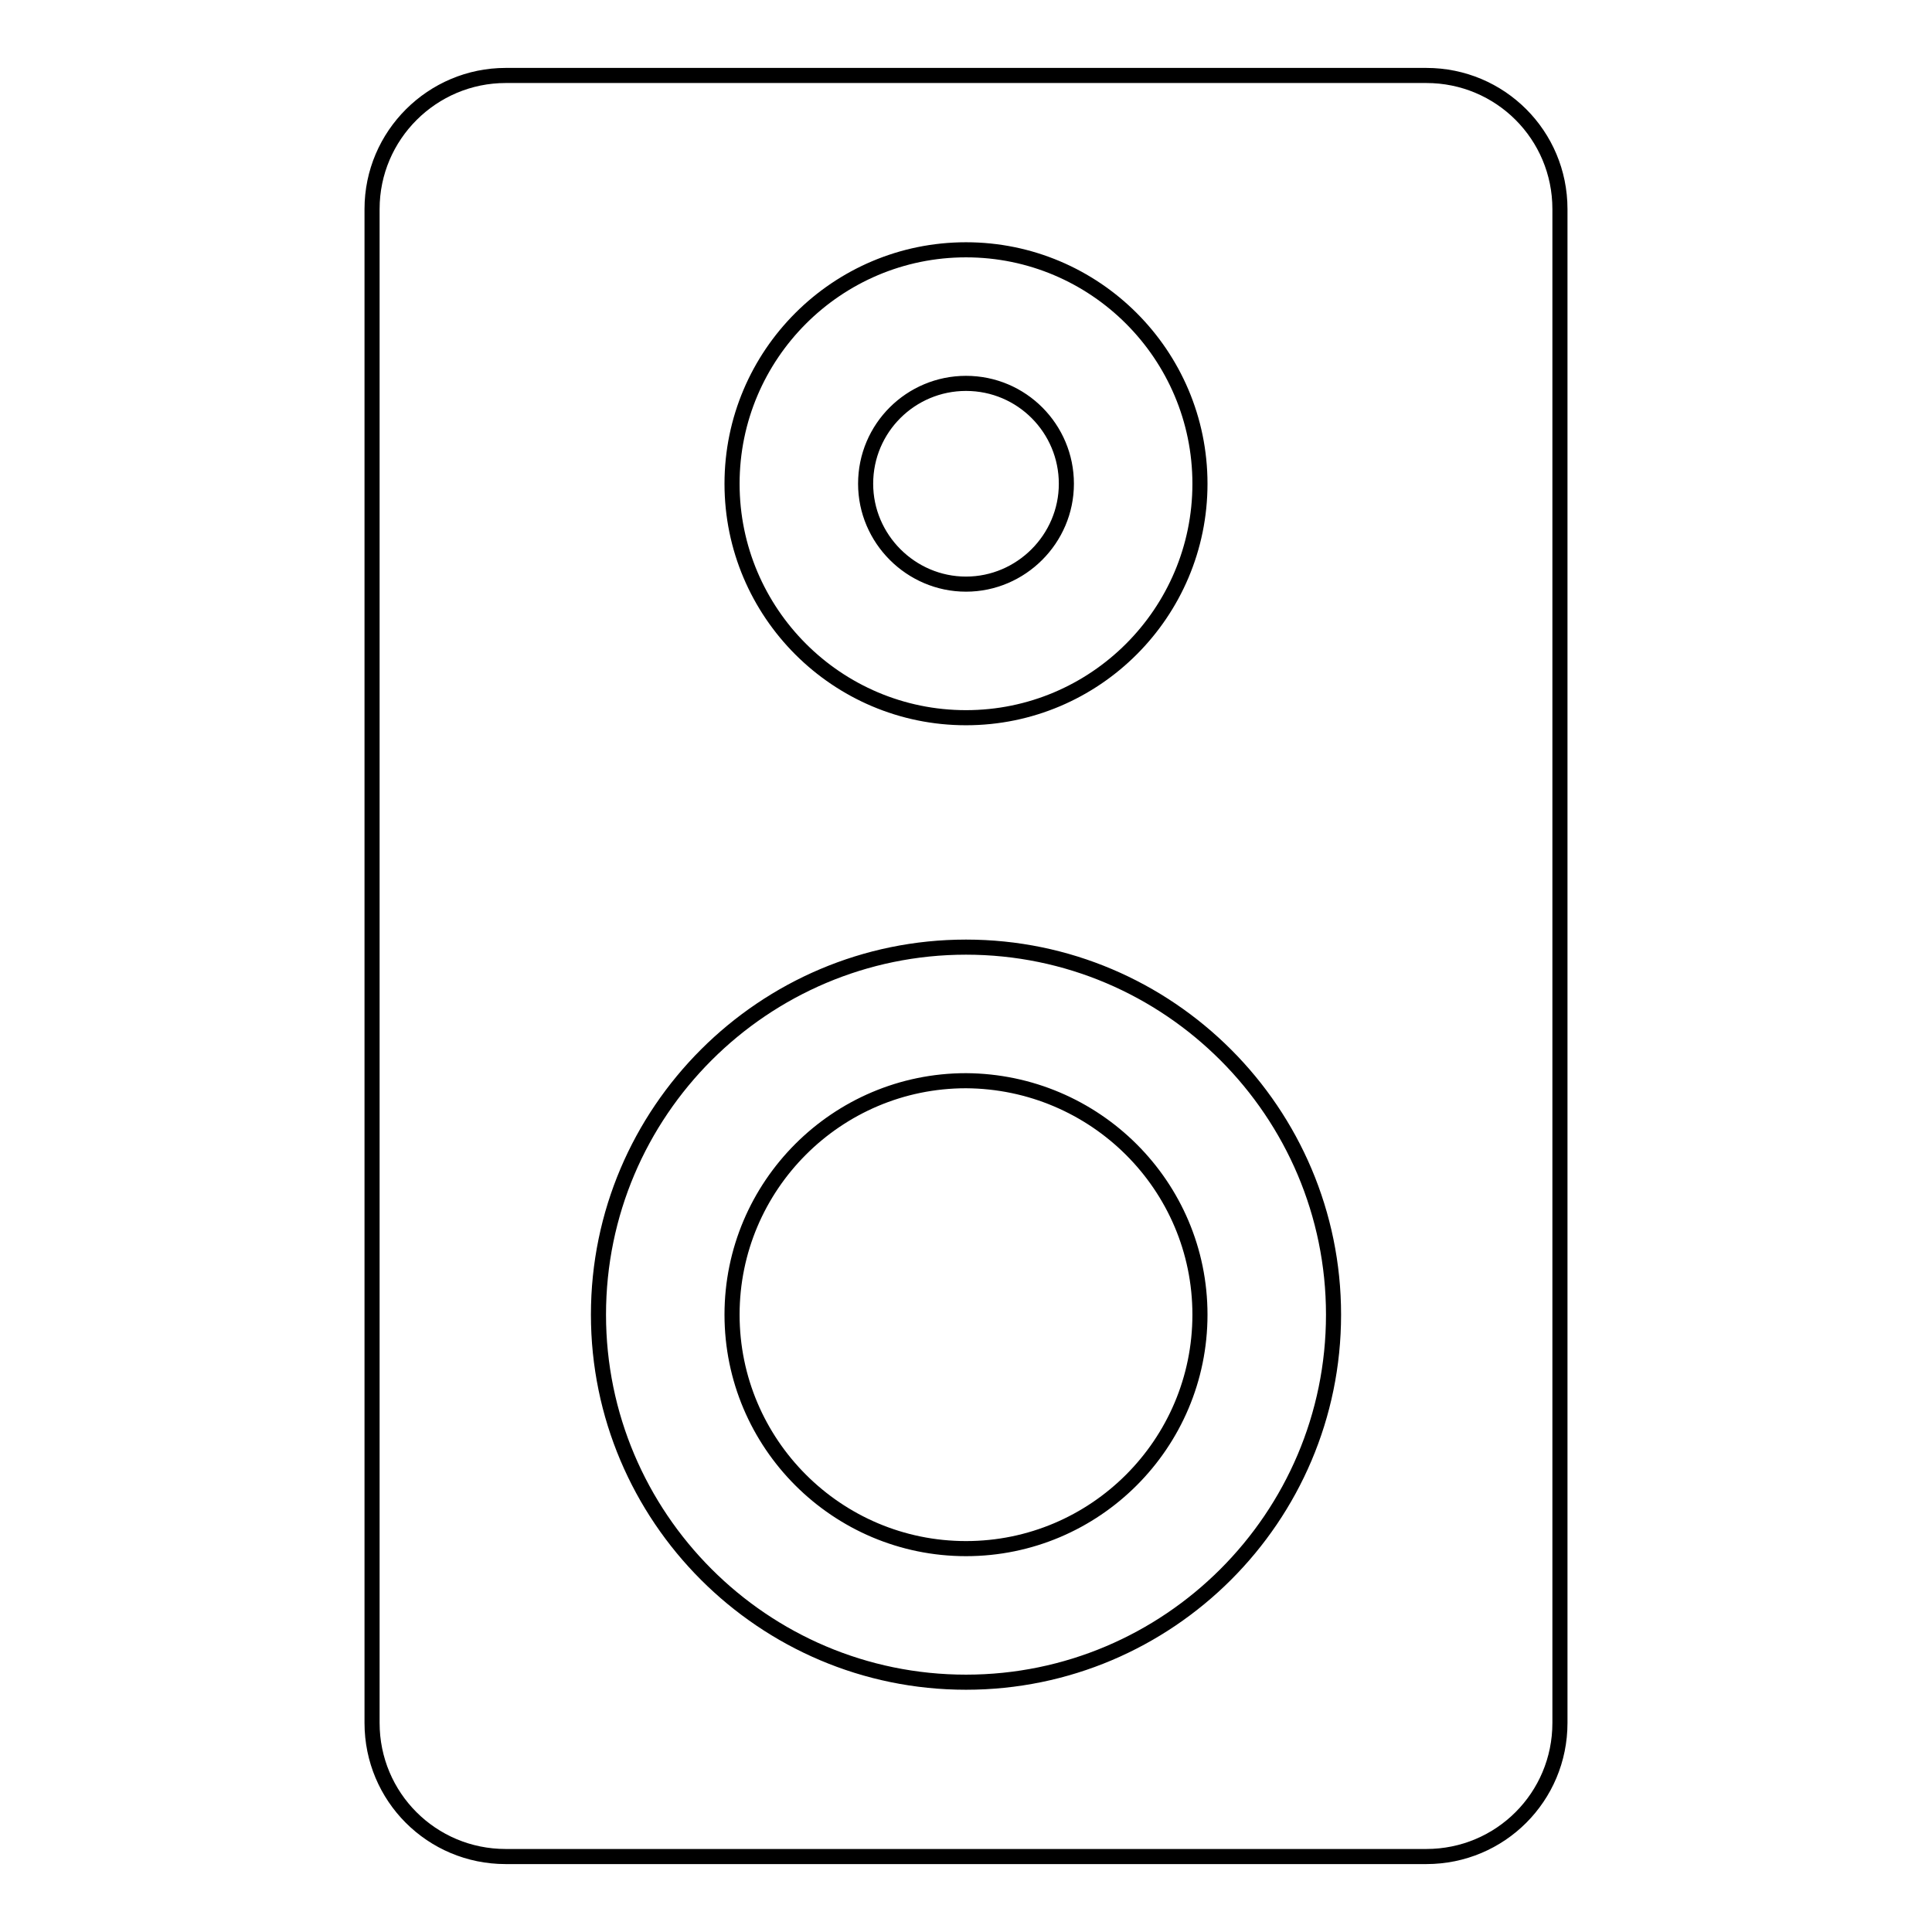<?xml version="1.0" encoding="utf-8"?>
<!-- Svg Vector Icons : http://www.onlinewebfonts.com/icon -->
<!DOCTYPE svg PUBLIC "-//W3C//DTD SVG 1.1//EN" "http://www.w3.org/Graphics/SVG/1.1/DTD/svg11.dtd">
<svg version="1.1" xmlns="http://www.w3.org/2000/svg" xmlns:xlink="http://www.w3.org/1999/xlink" x="0px" y="0px" viewBox="0 0 256 256" enable-background="new 0 0 256 256" xml:space="preserve">
<g> <path stroke-width="2" fill-opacity="0" stroke="#000000"  d="M159,174.2c0,17.1-13.9,31-31,31c-17.1,0-31-13.9-31-31c0-17.1,13.9-31,31-31 C145.1,143.3,159,157.1,159,174.2z M206.7,27.7v200.6c0,9.8-7.9,17.7-17.7,17.7l0,0H67c-9.8,0-17.7-7.9-17.7-17.7l0,0V27.7 C49.3,17.9,57.3,10,67,10l0,0H189C198.8,10,206.7,17.9,206.7,27.7L206.7,27.7z M97,64.1c0,17.1,13.9,31,31,31c17.1,0,31-13.9,31-31 c0-17.1-13.9-31-31-31C110.9,33.1,97,47,97,64.1z M176.7,174.2c0-26.8-21.8-48.7-48.7-48.7c-26.8,0-48.7,21.8-48.7,48.7 c0,26.8,21.8,48.7,48.7,48.7C154.8,222.9,176.7,201.1,176.7,174.2z M128,77.4c7.3,0,13.3-6,13.3-13.3c0-7.3-5.9-13.3-13.3-13.3 c-7.3,0-13.3,5.9-13.3,13.3C114.7,71.4,120.7,77.4,128,77.4z"/></g>
</svg>
